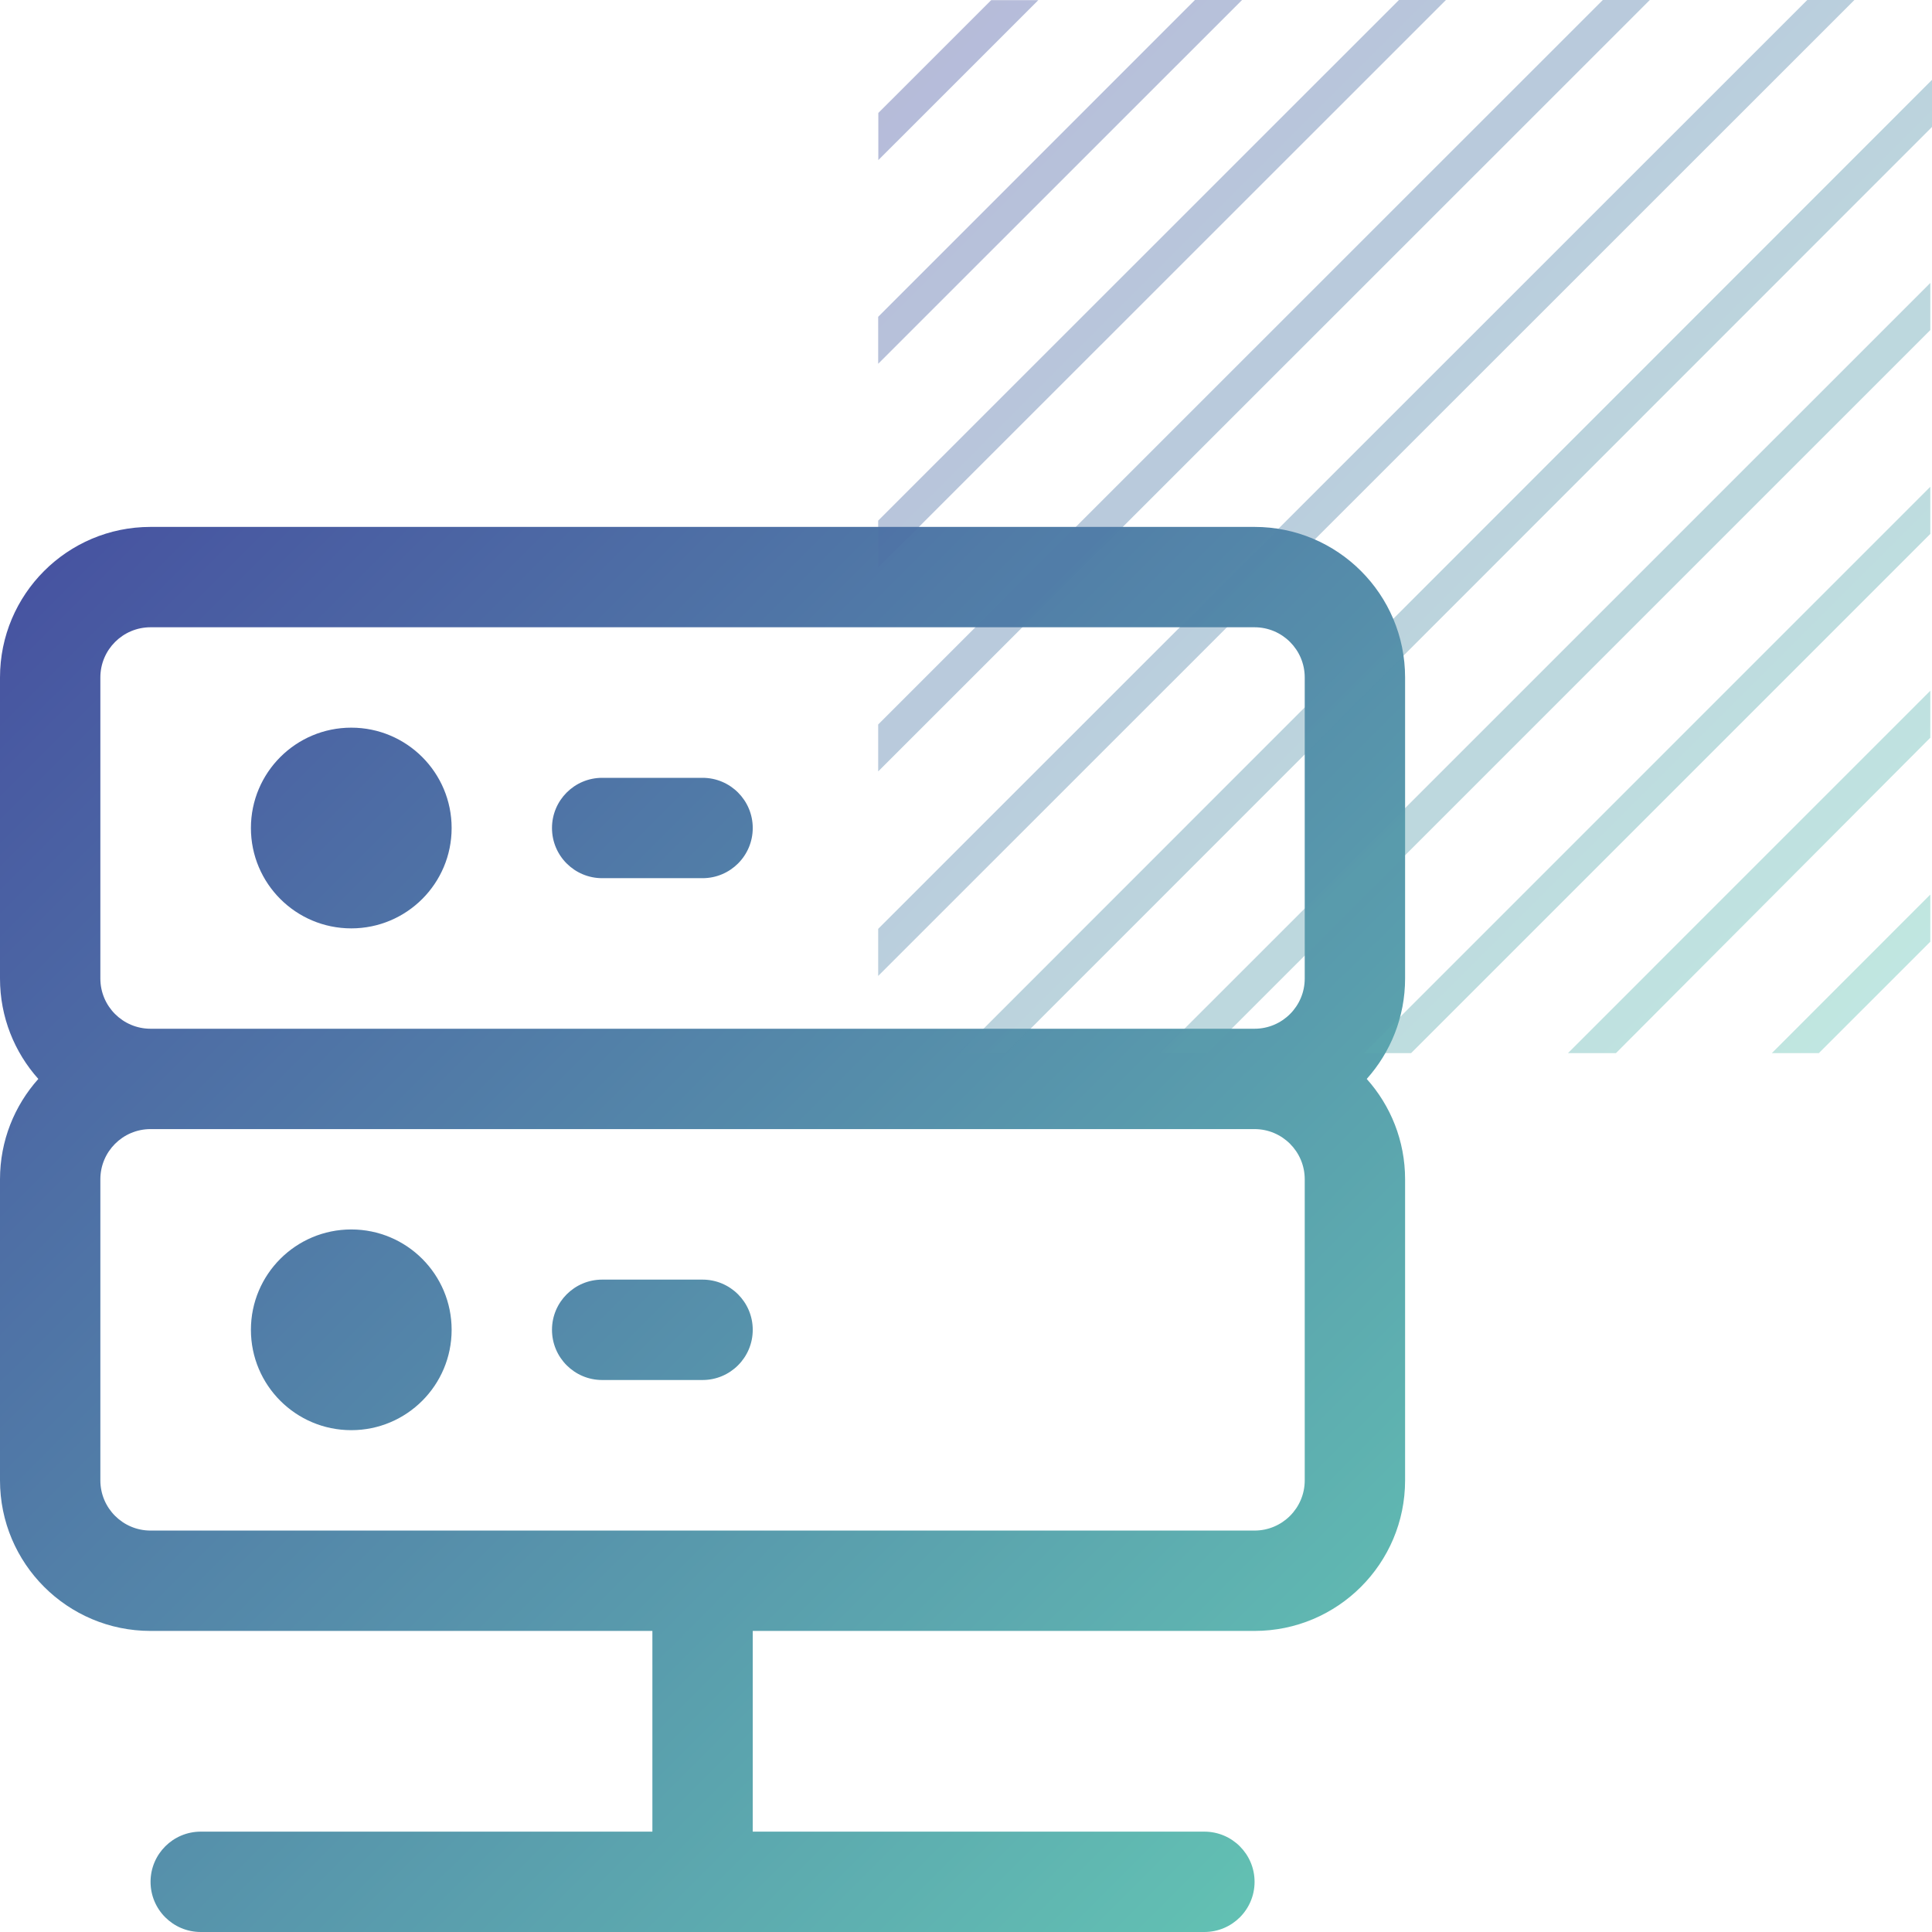 <svg width="55" height="55" viewBox="0 0 55 55" fill="none" xmlns="http://www.w3.org/2000/svg">
<path fill-rule="evenodd" clip-rule="evenodd" d="M2.857 19.286C2.857 18.497 3.497 17.857 4.286 17.857H35.714C36.503 17.857 37.143 18.497 37.143 19.286V27.857C37.143 28.646 36.503 29.286 35.714 29.286H4.286C3.497 29.286 2.857 28.646 2.857 27.857V19.286ZM4.286 15C1.919 15 0 16.919 0 19.286V27.857C0 28.955 0.413 29.956 1.091 30.715C0.413 31.473 0 32.474 0 33.572V42.143C0 44.51 1.919 46.429 4.286 46.429H18.572V52.143H5.715C4.926 52.143 4.286 52.783 4.286 53.572C4.286 54.361 4.926 55 5.715 55H34.286C35.075 55 35.715 54.361 35.715 53.572C35.715 52.783 35.075 52.143 34.286 52.143H21.429V46.429H35.714C38.081 46.429 40 44.51 40 42.143V33.572C40 32.474 39.587 31.473 38.908 30.715C39.587 29.956 40 28.955 40 27.857V19.286C40 16.919 38.081 15 35.714 15H4.286ZM20 43.572L20.029 43.572H35.714C36.503 43.572 37.143 42.932 37.143 42.143V33.572C37.143 32.783 36.503 32.143 35.714 32.143H4.286C3.497 32.143 2.857 32.783 2.857 33.572V42.143C2.857 42.932 3.497 43.572 4.286 43.572H19.971L20 43.572ZM10 20.715C8.422 20.715 7.143 21.994 7.143 23.572C7.143 25.15 8.422 26.429 10 26.429C11.578 26.429 12.857 25.15 12.857 23.572C12.857 21.994 11.578 20.715 10 20.715ZM15.714 23.572C15.714 22.783 16.354 22.143 17.143 22.143H20C20.789 22.143 21.429 22.783 21.429 23.572C21.429 24.361 20.789 25 20 25H17.143C16.354 25 15.714 24.361 15.714 23.572ZM7.143 37.857C7.143 36.279 8.422 35 10 35C11.578 35 12.857 36.279 12.857 37.857C12.857 39.435 11.578 40.714 10 40.714C8.422 40.714 7.143 39.435 7.143 37.857ZM17.143 36.428C16.354 36.428 15.714 37.068 15.714 37.857C15.714 38.646 16.354 39.286 17.143 39.286H20C20.789 39.286 21.429 38.646 21.429 37.857C21.429 37.068 20.789 36.428 20 36.428H17.143Z" fill="url(#paint0_linear_2265_88788)"/>
<path d="M29.559 0.004H28.217L25.004 3.216V4.558L29.559 0.004ZM54.952 21.001V19.664L44.637 29.98H46.003L54.952 21.001ZM54.952 15.199V13.858L38.829 29.98H40.171L54.952 15.199ZM54.952 9.396V8.055L33.025 29.98H34.367L54.952 9.396ZM54.952 26.808V25.466L50.441 29.98H51.779L54.952 26.808ZM35.359 0H34.017L25 9.019V10.356L35.359 0ZM41.163 0H39.825L25 14.821V16.159L41.163 0ZM46.967 0H45.629L25 20.624V21.961L46.967 0ZM55 3.614V2.273L27.285 30H28.623L55 3.614ZM52.791 0H51.449L25 26.442V27.783L52.791 0Z" fill="url(#paint1_linear_2265_88788)" fill-opacity="0.4"/>
<defs>
<linearGradient id="paint0_linear_2265_88788" x1="0" y1="15" x2="40" y2="55" gradientUnits="userSpaceOnUse">
<stop stop-color="#4650A0"/>
<stop offset="1" stop-color="#64C8B4"/>
</linearGradient>
<linearGradient id="paint1_linear_2265_88788" x1="25" y1="0" x2="55" y2="30" gradientUnits="userSpaceOnUse">
<stop stop-color="#4650A0"/>
<stop offset="1" stop-color="#64C8B4"/>
</linearGradient>
</defs>
</svg>
